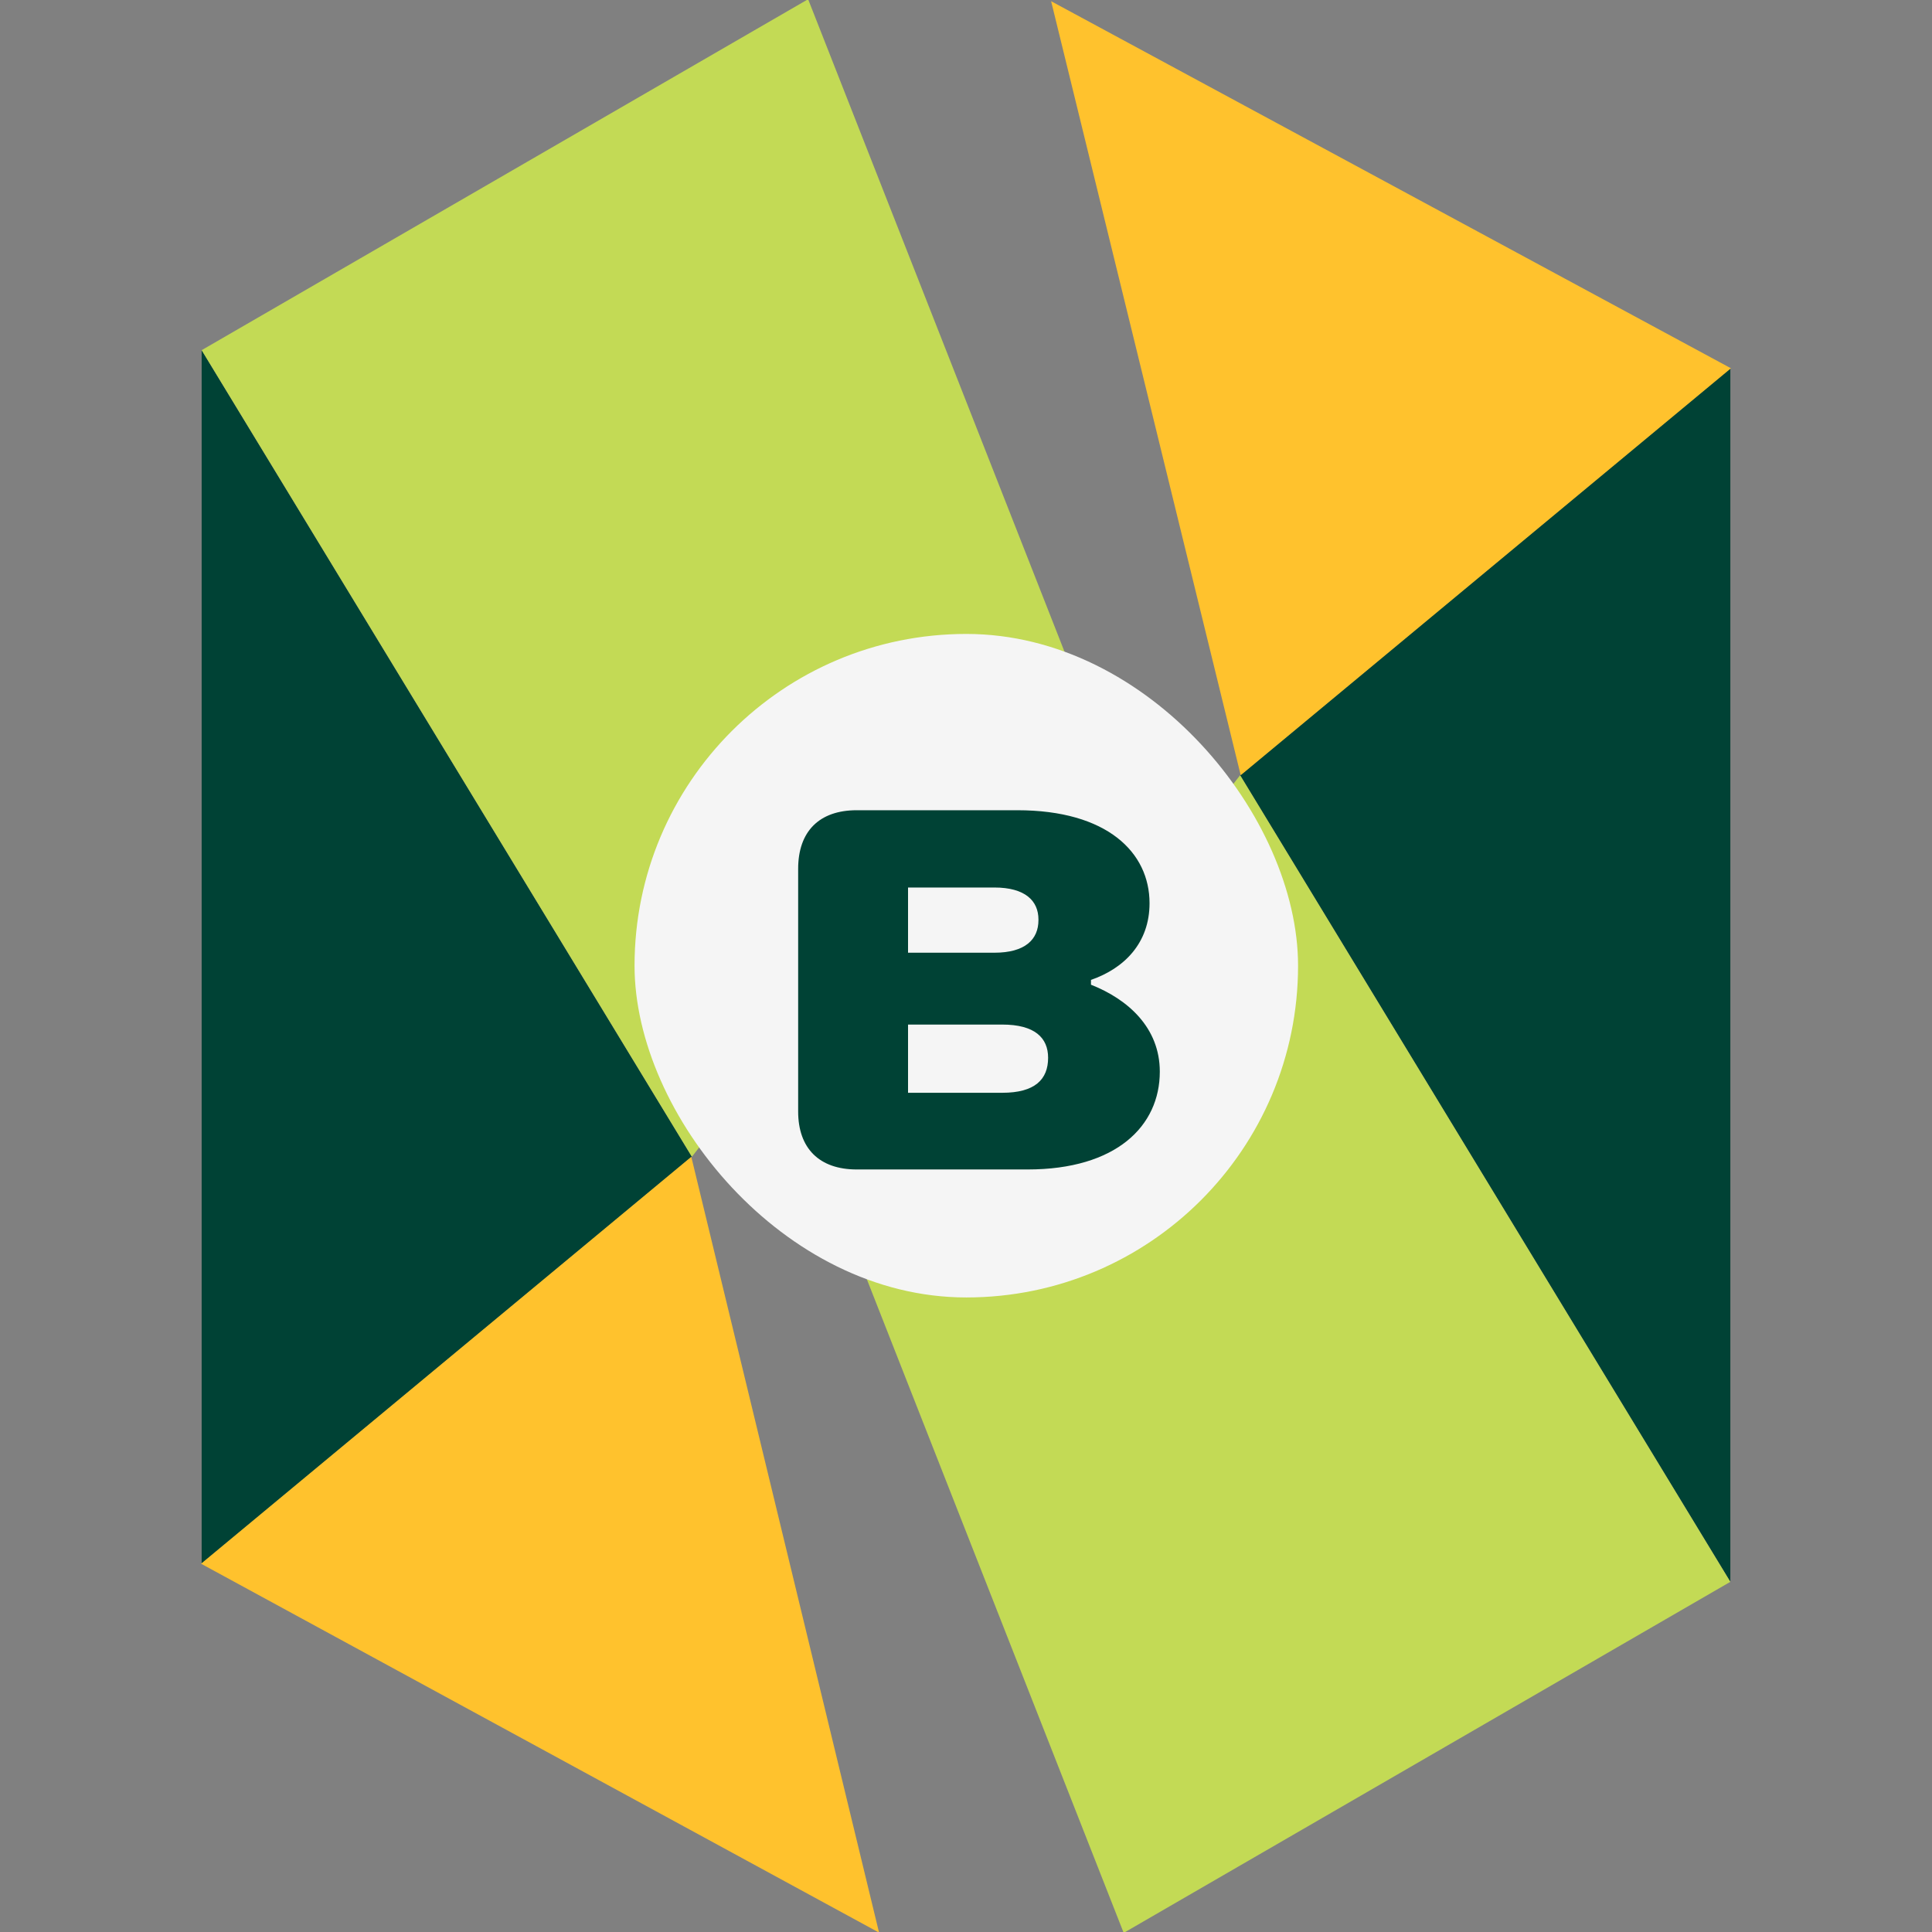 <svg width="32" height="32" viewBox="0 0 32 32" fill="none" xmlns="http://www.w3.org/2000/svg">
   <rect x="0" y="0" width="32" height="32" fill="#808080" stroke="none"/>
   <path d="m28.66,6.1l0,20.1l-8.12,-13.36l8.12,-6.74z" fill="#004235" />
   <path d="m18.62,32.01l10.04,-5.81l-8.12,-13.36l-6.28,8.1l4.35,11.07z" fill="#C3DA55" />
   <path d="m20.55,12.84l8.12,-6.74l-11.26,-6.08l3.14,12.82z" fill="#FFC22D" />
   <path d="m3.34,25.9l0,-20.1l8.12,13.36l-8.12,6.74z" fill="#004235" />
   <path d="m13.38,-0.01l-10.04,5.81l8.12,13.36l6.28,-8.09l-4.35,-11.07z" fill="#C3DA55" />
   <path d="m11.45,19.16l-8.12,6.74l11.23,6.11l-3.11,-12.85z" fill="#FFC22D" />
   <rect fill="#F5F5F5" height="10.99" rx="138.34" width="10.99" x="10.51" y="10.5"/>
   <path d="m18.07,16.24l0,0.07c0.61,0.24 1.14,0.71 1.14,1.44c0,0.9 -0.72,1.62 -2.19,1.62l-2.83,0c-0.62,0 -0.97,-0.35 -0.97,-0.96l0,-4.02c0,-0.62 0.35,-0.97 0.97,-0.97l2.66,0c1.49,0 2.19,0.7 2.19,1.54c0,0.66 -0.42,1.08 -0.97,1.27zm-0.87,-1.01c0,-0.31 -0.22,-0.53 -0.73,-0.53l-1.43,0l0,1.08l1.43,0c0.51,0 0.73,-0.22 0.73,-0.54zm-2.16,1.74l0,1.13l1.56,0c0.54,0 0.76,-0.22 0.76,-0.58c0,-0.33 -0.22,-0.55 -0.76,-0.55l-1.56,0z" fill="#004235" />
</svg>
